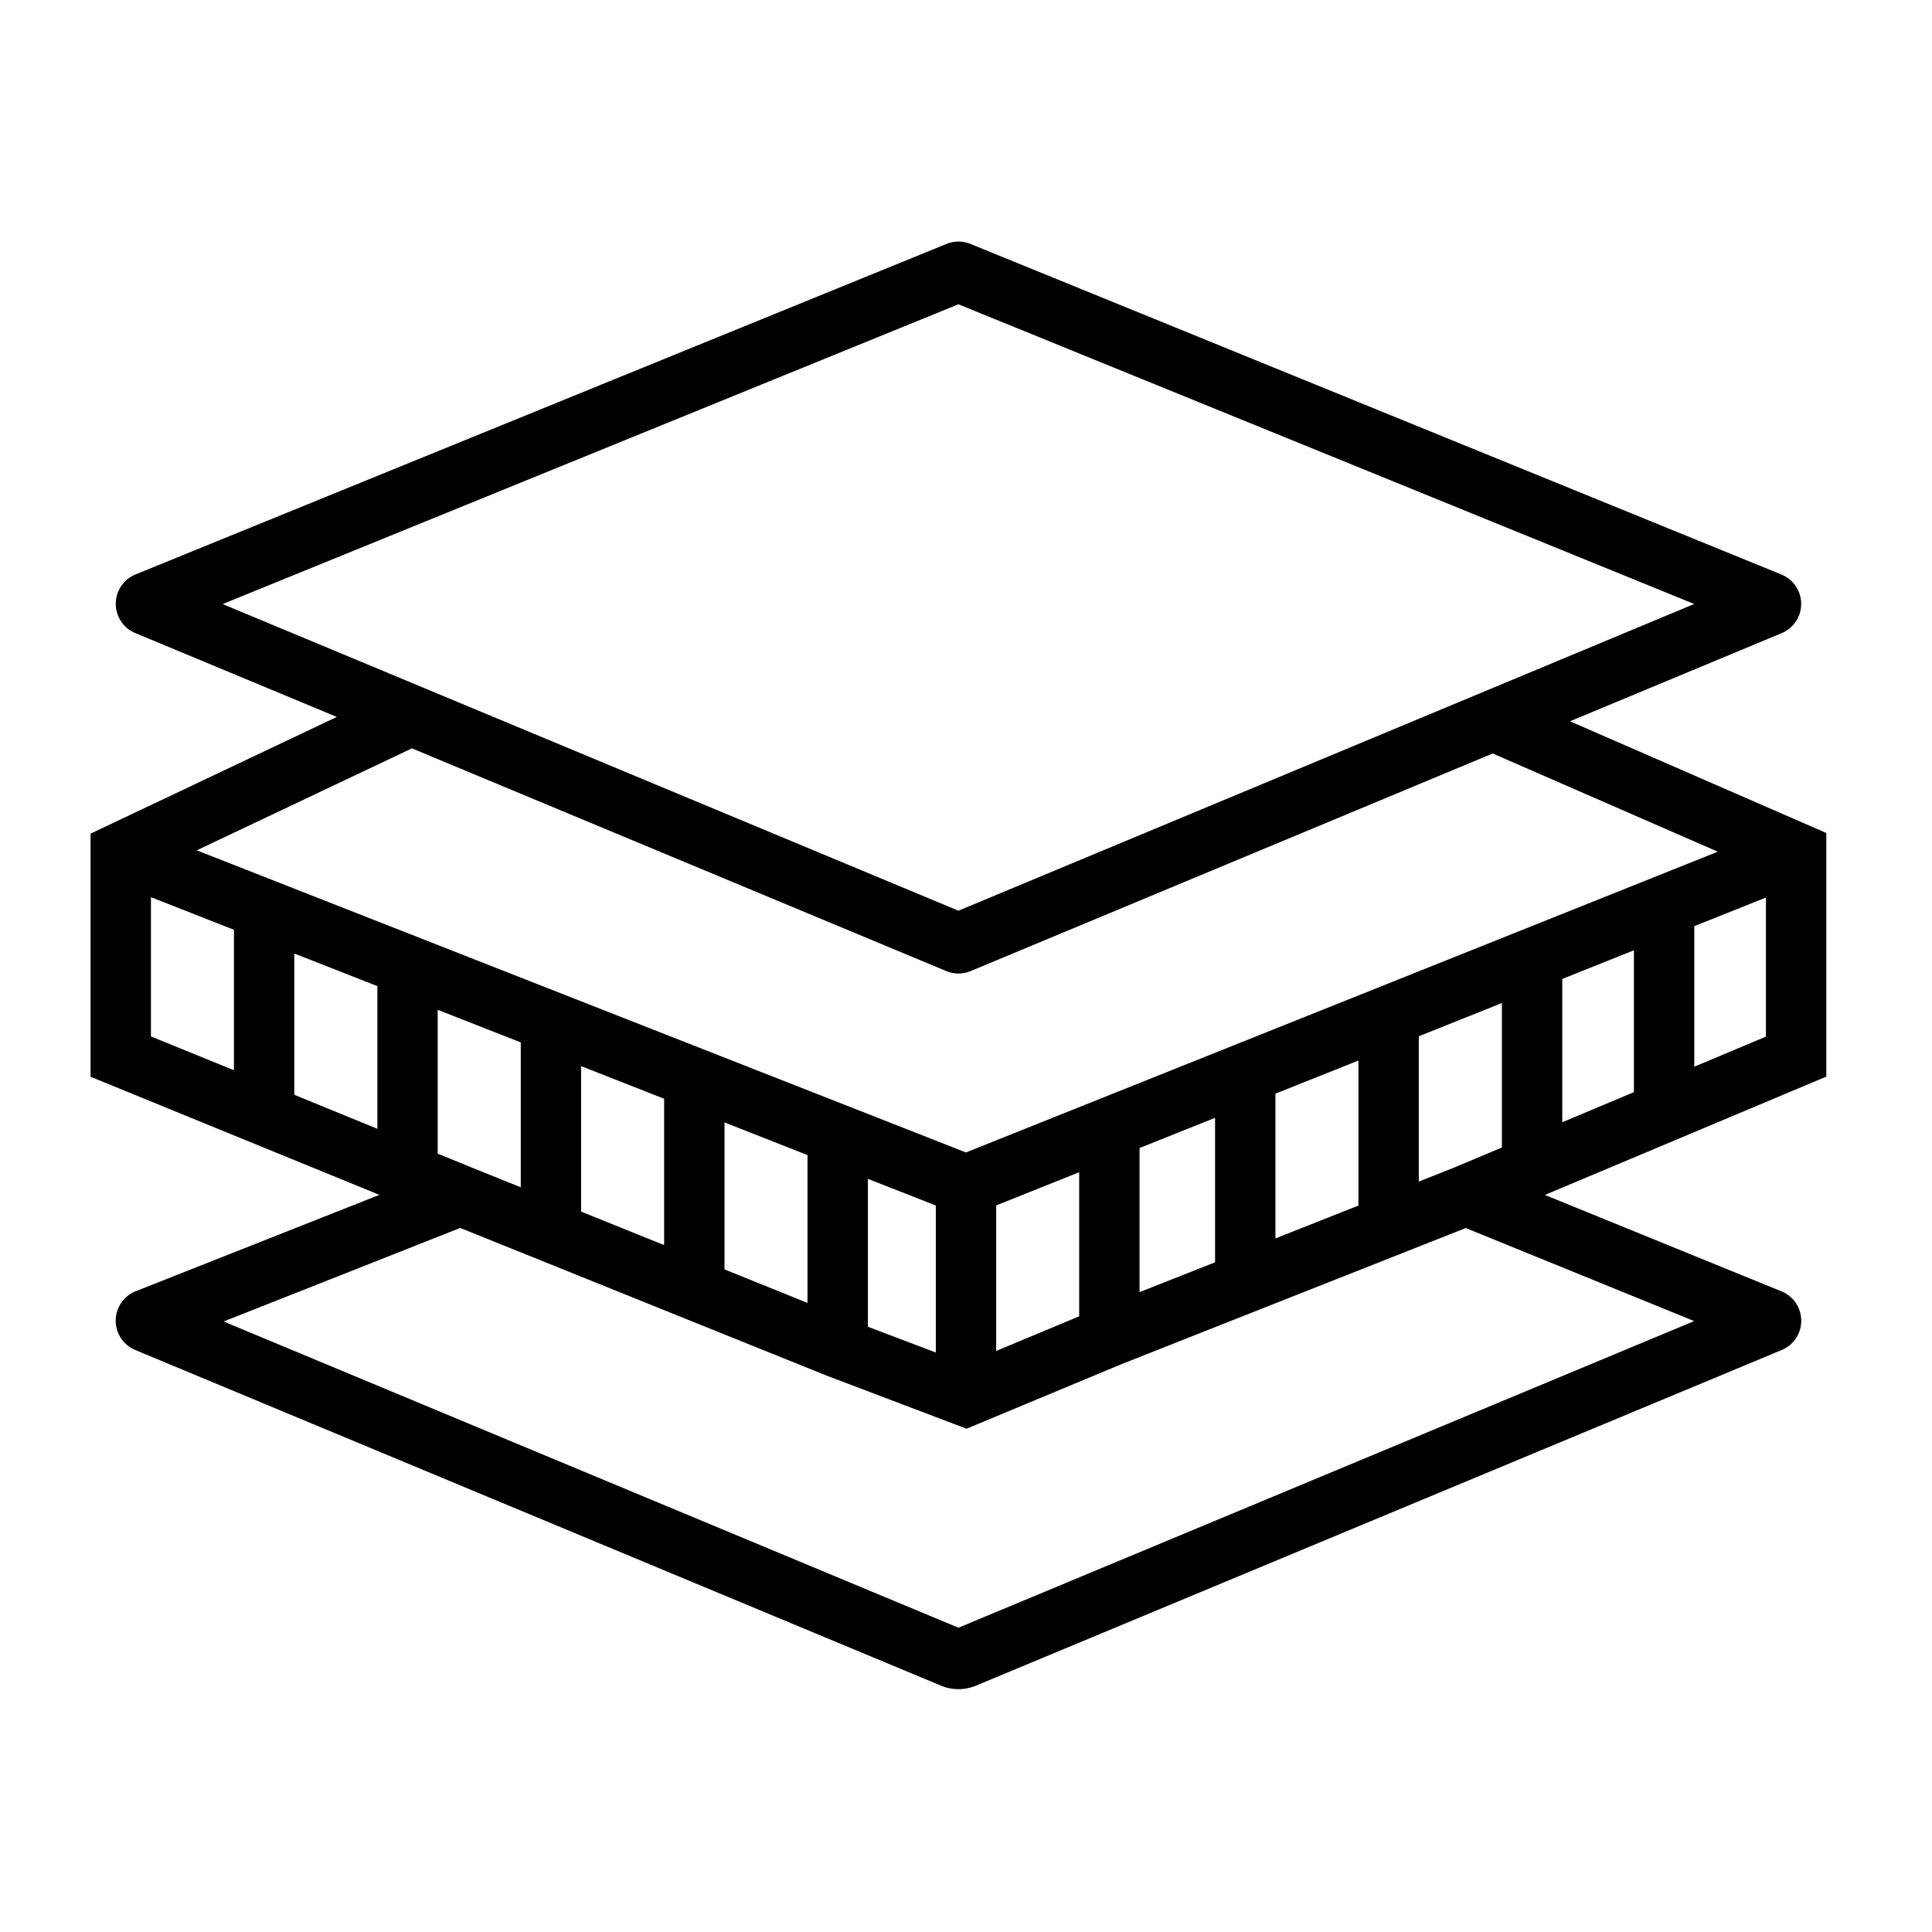 <svg class="min-w-6" width="24" height="24" fill="none" xmlns="http://www.w3.org/2000/svg"><path fill-rule="evenodd" clip-rule="evenodd" d="m11.906 3.78-9.14 3.724 9.14 3.809 9.14-3.81-9.14-3.723Zm-.148-.75a.394.394 0 0 1 .297 0L22.13 7.137a.394.394 0 0 1 .003.728L19.503 8.96l3.184 1.388v3.026l-3.496 1.47 2.94 1.198a.394.394 0 0 1 .003.728L12.123 20.94a.562.562 0 0 1-.433 0l-10.01-4.17a.394.394 0 0 1 .006-.73l3.027-1.197-3.588-1.467v-3.02l3.059-1.45L1.68 7.864a.394.394 0 0 1 .003-.728L11.758 3.03ZM5.116 9.297l-2.672 1.266 9.555 3.753 9.34-3.736-2.796-1.22-6.485 2.703a.394.394 0 0 1-.303 0L5.116 9.296Zm16.822 1.852-.891.356v1.746l.89-.374v-1.728Zm-1.641 2.418v-1.762l-.89.356v1.78l.89-.374Zm-1.64.69V12.46l-1.032.413v1.805l.444-.176.587-.247Zm-.449.998-4.286 1.695-1.915.798-1.737-.659-4.553-1.835-2.939 1.162 9.128 3.804 9.14-3.809-2.838-1.156Zm-16.24.824Zm3.893-1.575.608.245v-1.8l-1.032-.405v1.787l.422.172h.002Zm-1.173-.48v-1.774l-1.032-.405V13.6l1.031.422Zm-1.782-.728v-1.746l-1.031-.405v1.73l1.031.42Zm4.313-.052v1.807l1.031.416v-1.818l-1.031-.405Zm1.781.7v1.825l1.031.416v-1.836L9 13.943Zm1.781.7v1.837l.844.32v-1.826l-.844-.331Zm1.594.33v1.808l1.031-.43v-1.79l-1.031.412Zm1.781-.713v1.79l.938-.37v-1.795l-.938.375Zm1.688-.675v1.798l1.031-.408v-1.802l-1.031.412Z" fill="#000"></path></svg>
